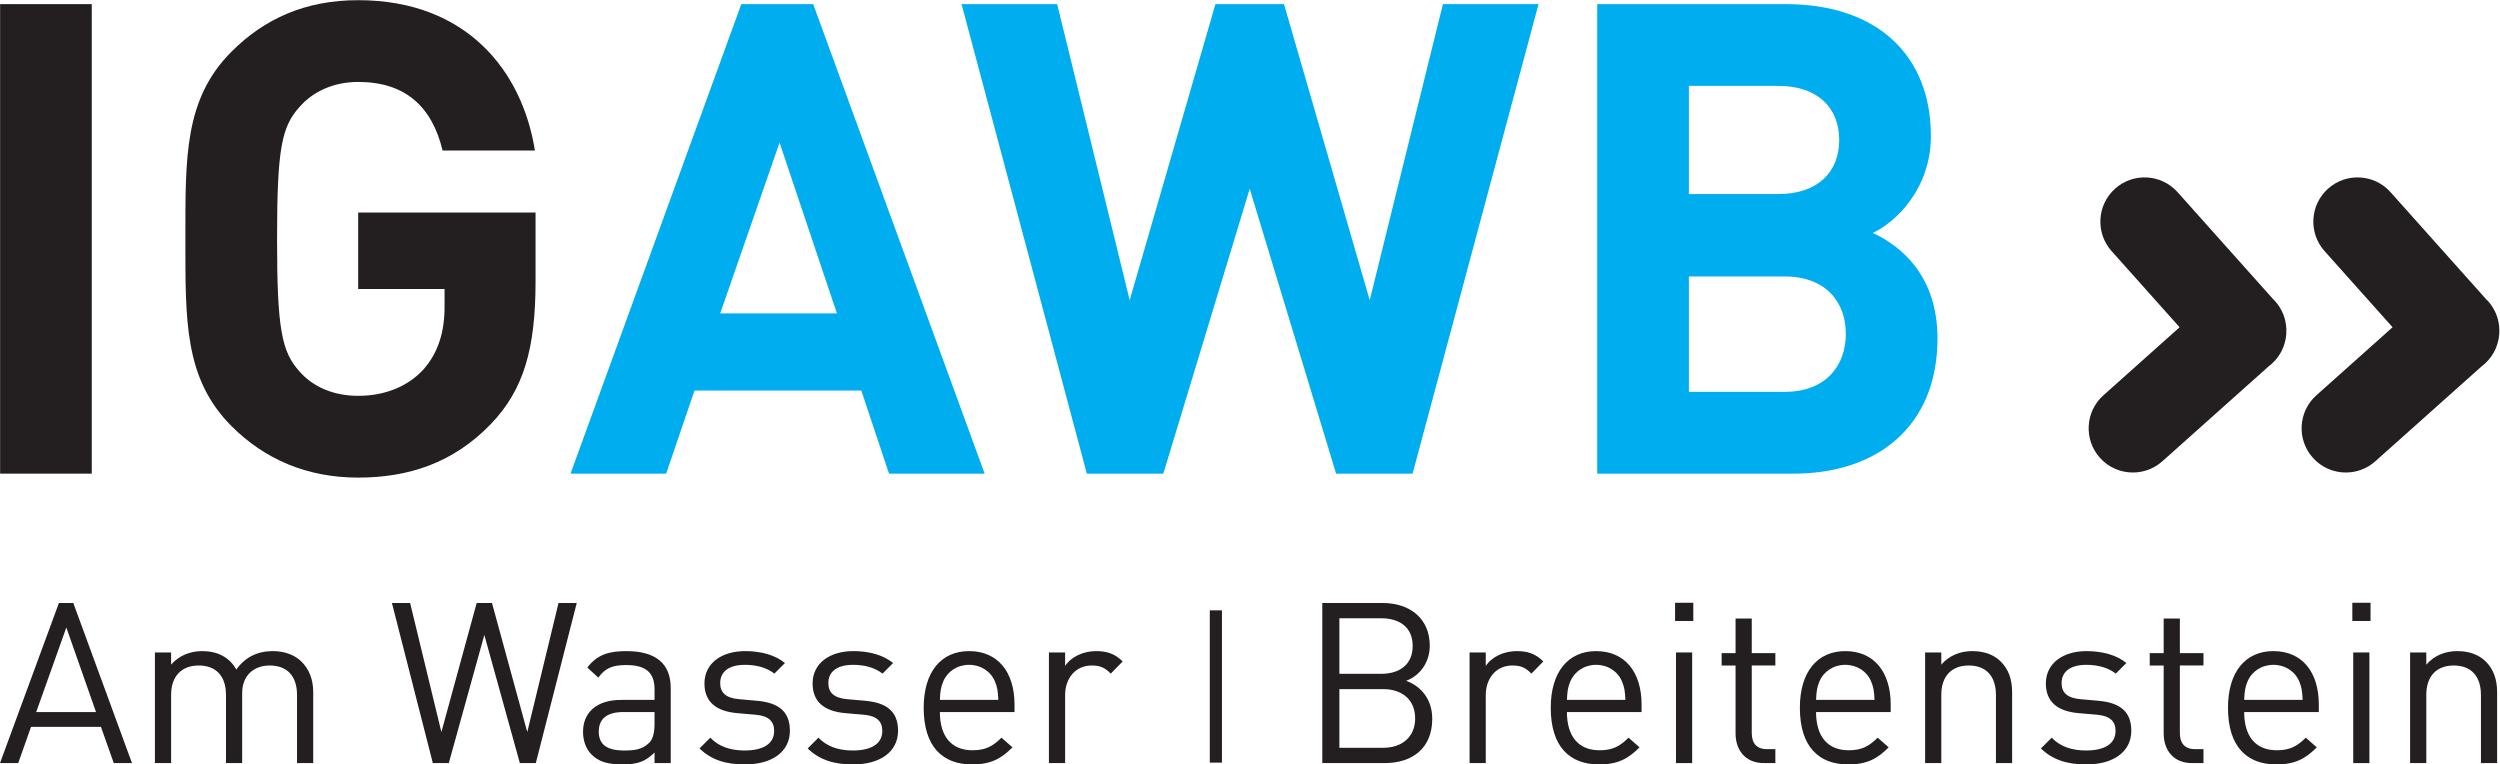 <?xml version="1.0" encoding="UTF-8" standalone="no"?>
<svg
   xmlns:dc="http://purl.org/dc/elements/1.1/"
   xmlns:cc="http://creativecommons.org/ns#"
   xmlns:rdf="http://www.w3.org/1999/02/22-rdf-syntax-ns#"
   xmlns:svg="http://www.w3.org/2000/svg"
   xmlns="http://www.w3.org/2000/svg"
   xmlns:sodipodi="http://sodipodi.sourceforge.net/DTD/sodipodi-0.dtd"
   xmlns:inkscape="http://www.inkscape.org/namespaces/inkscape"
   version="1.1"
   id="svg2"
   xml:space="preserve"
   width="738.587"
   height="225.84"
   viewBox="0 0 738.587 225.84"
   sodipodi:docname="logo_igawb.svg"
   inkscape:version="1.0.1 (3bc2e813f5, 2020-09-07)"><defs
     id="defs6" /><sodipodi:namedview
     pagecolor="#ffffff"
     bordercolor="#666666"
     borderopacity="1"
     objecttolerance="10"
     gridtolerance="10"
     guidetolerance="10"
     inkscape:pageopacity="0"
     inkscape:pageshadow="2"
     inkscape:window-width="1920"
     inkscape:window-height="1015"
     id="namedview4"
     showgrid="false"
     inkscape:zoom="1.5042243"
     inkscape:cx="369.29333"
     inkscape:cy="112.92"
     inkscape:window-x="0"
     inkscape:window-y="0"
     inkscape:window-maximized="1"
     inkscape:current-layer="g10" /><g
     id="g10"
     inkscape:groupmode="layer"
     inkscape:label="ink_ext_XXXXXX"
     transform="matrix(1.333,0,0,-1.333,0,225.84)"><g
       id="g12"
       transform="scale(0.1)"><path
         d="m 5042.51,1026.61 c -1.5,1.59 -3.09,3.13 -4.61,4.68 l -211.66,236.98 c -36.09,40.45 -98.03,43.93 -138.46,7.89 -40.36,-36.09 -43.91,-98.05 -7.83,-138.45 L 4830.68,968.922 4661.85,818.156 c -40.39,-36.051 -43.89,-98.07 -7.85,-138.476 19.33,-21.641 46.18,-32.692 73.18,-32.692 23.2,0 46.5,8.211 65.24,24.883 l 236.05,210.774 c 2.11,1.546 4.18,3.207 6.19,5.003 22.75,20.301 33.78,48.754 32.63,77.051 -0.73,22.086 -8.89,44.051 -24.78,61.911"
         style="fill:#231f20;fill-opacity:1;fill-rule:nonzero;stroke:none"
         id="path14" /><path
         d="m 5514.53,1026.61 c -1.49,1.59 -3.08,3.13 -4.68,4.68 l -211.64,236.98 c -36.02,40.45 -97.99,43.93 -138.42,7.89 -40.34,-36.09 -43.9,-98.05 -7.85,-138.45 L 5302.7,968.922 5133.84,818.156 c -40.37,-36.051 -43.93,-98.07 -7.85,-138.476 19.27,-21.641 46.19,-32.692 73.17,-32.692 23.23,0 46.53,8.211 65.25,24.883 l 236.09,210.774 c 2.03,1.546 4.16,3.207 6.17,5.003 22.7,20.301 33.71,48.754 32.64,77.051 -0.73,22.086 -8.93,44.051 -24.78,61.911"
         style="fill:#231f20;fill-opacity:1;fill-rule:nonzero;stroke:none"
         id="path16" /><path
         d="M 0.246,644.48 H 203.391 V 1685.07 H 0.246 Z"
         style="fill:#231f20;fill-opacity:1;fill-rule:nonzero;stroke:none"
         id="path18" /><path
         d="M 1087.58,754.102 C 1004.27,667.871 904.887,635.711 793.813,635.711 c -113.993,0 -207.528,40.93 -280.606,114.008 -105.223,105.23 -102.305,235.301 -102.305,415.061 0,179.77 -2.918,309.84 102.305,415.06 73.078,73.08 163.688,114 280.606,114 241.157,0 363.917,-157.84 391.687,-333.22 H 980.883 c -23.383,97.92 -83.305,152 -187.07,152 -55.536,0 -100.84,-21.92 -130.071,-55.54 -39.461,-43.85 -49.687,-92.07 -49.687,-292.3 0,-200.221 10.226,-249.909 49.687,-293.757 29.231,-33.613 74.535,-54.074 130.071,-54.074 61.382,0 111.074,21.926 144.691,58.457 33.609,38.004 46.766,84.77 46.766,138.844 v 39.46 H 793.813 v 169.54 h 393.147 v -152 c 0,-150.535 -26.31,-241.145 -99.38,-317.148"
         style="fill:#231f20;fill-opacity:1;fill-rule:nonzero;stroke:none"
         id="path20" /><path
         d="M 1727.75,1378.16 1596.22,999.637 h 258.68 z m 242.61,-733.68 -61.39,184.161 H 1539.21 L 1476.37,644.48 h -211.91 l 378.52,1040.59 h 159.31 L 2182.27,644.48 h -211.91"
         style="fill:#00adef;fill-opacity:1;fill-rule:nonzero;stroke:none"
         id="path22" /><path
         d="M 3130.75,644.48 H 2961.22 L 2769.77,1275.86 2578.31,644.48 H 2408.77 L 2131.09,1685.07 H 2343 l 160.76,-656.21 190,656.21 h 152 l 189.99,-656.21 162.23,656.21 h 211.91 L 3130.75,644.48"
         style="fill:#00adef;fill-opacity:1;fill-rule:nonzero;stroke:none"
         id="path24" /><path
         d="M 3955.01,1081.48 H 3743.1 V 825.719 h 211.91 c 92.07,0 135.92,58.457 135.92,128.609 0,70.152 -43.85,127.152 -135.92,127.152 z m -13.15,422.37 H 3743.1 v -239.69 h 198.76 c 86.23,0 134.45,48.23 134.45,119.85 0,71.61 -48.22,119.84 -134.45,119.84 z m 33.61,-859.37 h -435.53 v 1040.59 h 417.99 c 203.14,0 321.53,-114 321.53,-292.3 0,-115.45 -76,-189.99 -128.61,-214.83 62.84,-29.23 143.22,-95 143.22,-233.842 0,-194.379 -133,-299.618 -318.6,-299.618"
         style="fill:#00adef;fill-opacity:1;fill-rule:nonzero;stroke:none"
         id="path26" /><path
         d="M 147.012,303.488 80.231,116.121 H 212.793 Z M 252.16,2.988 223.754,83.219 H 68.769 L 40.367,2.988 H 0 L 130.566,357.809 h 31.891 L 292.523,2.988 H 252.16"
         style="fill:#231f20;fill-opacity:1;fill-rule:nonzero;stroke:none"
         id="path28" /><path
         d="M 658.305,2.988 V 153.988 c 0,43.364 -23.422,65.282 -60.301,65.282 -35.879,0 -61.293,-22.418 -61.293,-61.301 V 2.988 H 500.832 V 153.988 c 0,43.364 -23.426,65.282 -60.305,65.282 -36.875,0 -61.293,-22.418 -61.293,-65.282 V 2.988 H 343.352 V 248.18 h 35.882 v -26.918 c 17.442,19.929 41.86,29.898 69.266,29.898 33.887,0 60.305,-13.949 75.25,-40.859 18.941,26.91 46.348,40.859 80.734,40.859 26.411,0 48.34,-8.461 63.289,-22.922 17.442,-16.937 26.411,-39.867 26.411,-68.269 V 2.988 h -35.879"
         style="fill:#231f20;fill-opacity:1;fill-rule:nonzero;stroke:none"
         id="path30" /><path
         d="m 1187.55,2.988 h -35.39 L 1073.43,287.039 994.684,2.988 H 959.301 L 868.605,357.809 h 40.364 L 978.238,71.762 1056.48,357.809 h 33.89 l 78.24,-286.047 69.27,286.047 h 40.37 L 1187.55,2.988"
         style="fill:#231f20;fill-opacity:1;fill-rule:nonzero;stroke:none"
         id="path32" /><path
         d="m 1450.66,116.121 h -68.77 c -36.88,0 -54.81,-14.961 -54.81,-43.359 0,-28.402 17.44,-41.863 56.31,-41.863 20.93,0 39.37,1.492 54.82,16.453 8.47,7.957 12.45,21.918 12.45,42.348 z m 0,-113.133 V 26.41 C 1430.73,6.48 1412.79,0 1379.9,0 c -33.88,0 -53.82,6.48 -69.27,22.422 -11.96,11.969 -18.44,30.398 -18.44,49.84 0,42.859 29.9,70.769 84.72,70.769 h 73.75 v 23.418 c 0,35.883 -17.94,53.821 -62.78,53.821 -31.4,0 -47.35,-7.469 -61.8,-27.899 l -24.42,22.418 c 21.93,28.41 46.85,36.371 86.71,36.371 65.79,0 98.18,-28.398 98.18,-81.719 V 2.988 h -35.89"
         style="fill:#231f20;fill-opacity:1;fill-rule:nonzero;stroke:none"
         id="path34" /><path
         d="m 1651,0 c -41.37,0 -73.76,9.461 -100.67,35.379 l 23.92,23.922 c 19.44,-20.43 45.85,-28.402 76.25,-28.402 40.36,0 65.28,14.453 65.28,43.352 0,21.441 -12.46,33.391 -40.86,35.891 l -40.37,3.48 c -47.84,3.988 -73.26,25.418 -73.26,65.789 0,44.84 37.88,71.75 90.2,71.75 34.89,0 66.28,-8.461 88.21,-26.41 l -23.42,-23.418 c -17.44,13.457 -39.87,19.43 -65.28,19.43 -35.89,0 -54.82,-15.453 -54.82,-40.364 0,-20.929 11.96,-33.386 42.85,-35.878 l 39.37,-3.489 c 42.86,-3.992 72.26,-20.429 72.26,-66.281 C 1750.66,27.398 1710.3,0 1651,0"
         style="fill:#231f20;fill-opacity:1;fill-rule:nonzero;stroke:none"
         id="path36" /><path
         d="m 1890.69,0 c -41.36,0 -73.75,9.461 -100.66,35.379 l 23.92,23.922 c 19.43,-20.43 45.85,-28.402 76.25,-28.402 40.36,0 65.28,14.453 65.28,43.352 0,21.441 -12.46,33.391 -40.87,35.891 l -40.36,3.48 c -47.84,3.988 -73.26,25.418 -73.26,65.789 0,44.84 37.88,71.75 90.2,71.75 34.88,0 66.28,-8.461 88.21,-26.41 l -23.42,-23.418 c -17.44,13.457 -39.87,19.43 -65.29,19.43 -35.88,0 -54.82,-15.453 -54.82,-40.364 0,-20.929 11.97,-33.386 42.86,-35.878 l 39.37,-3.489 c 42.86,-3.992 72.26,-20.429 72.26,-66.281 C 1990.36,27.398 1950,0 1890.69,0"
         style="fill:#231f20;fill-opacity:1;fill-rule:nonzero;stroke:none"
         id="path38" /><path
         d="m 2205.14,183.891 c -9.47,22.418 -31.39,36.871 -57.31,36.871 -25.91,0 -47.84,-14.453 -57.31,-36.871 -5.48,-13.461 -6.48,-20.93 -7.47,-40.86 h 129.57 c -1,19.93 -1.99,27.399 -7.48,40.86 z m -122.09,-67.77 c 0,-53.82 25.41,-84.723 72.26,-84.723 28.4,0 44.85,8.473 64.28,27.902 l 24.42,-21.43 C 2219.1,12.961 2196.17,0 2154.31,0 c -64.78,0 -107.14,38.871 -107.14,125.582 0,79.238 38.37,125.578 100.66,125.578 63.29,0 100.67,-45.851 100.67,-118.601 v -16.438 h -165.45"
         style="fill:#231f20;fill-opacity:1;fill-rule:nonzero;stroke:none"
         id="path40" /><path
         d="m 2461.79,201.332 c -13.46,13.457 -23.43,17.938 -42.36,17.938 -35.88,0 -58.8,-28.411 -58.8,-65.782 V 2.988 h -35.89 V 248.18 h 35.89 v -29.91 c 13.45,20.429 40.36,32.89 68.76,32.89 23.43,0 41.37,-5.469 58.81,-22.922 l -26.41,-26.906"
         style="fill:#231f20;fill-opacity:1;fill-rule:nonzero;stroke:none"
         id="path42" /><path
         d="m 2681.29,4 h 26.91 V 341.512 H 2681.29 Z"
         style="fill:#231f20;fill-opacity:1;fill-rule:nonzero;stroke:none"
         id="path44" /><path
         d="m 3065.17,166.949 h -96.68 V 36.879 h 96.68 c 43.85,0 71.27,25.422 71.27,65.281 0,39.86 -27.42,64.789 -71.27,64.789 z m -3.99,156.981 h -92.69 V 200.832 h 92.69 c 39.37,0 69.77,19.438 69.77,61.797 0,42.351 -30.4,61.301 -69.77,61.301 z M 3068.65,2.988 H 2930.62 V 357.809 h 133.55 c 61.8,0 104.66,-35.387 104.66,-94.68 0,-37.379 -22.43,-66.777 -52.34,-77.75 33.89,-12.457 57.82,-41.848 57.82,-84.219 0,-64.281 -42.86,-98.172 -105.66,-98.172"
         style="fill:#231f20;fill-opacity:1;fill-rule:nonzero;stroke:none"
         id="path46" /><path
         d="m 3394.07,201.332 c -13.45,13.457 -23.42,17.938 -42.36,17.938 -35.88,0 -58.8,-28.411 -58.8,-65.782 V 2.988 h -35.88 V 248.18 h 35.88 v -29.91 c 13.46,20.429 40.36,32.89 68.77,32.89 23.42,0 41.37,-5.469 58.81,-22.922 l -26.42,-26.906"
         style="fill:#231f20;fill-opacity:1;fill-rule:nonzero;stroke:none"
         id="path48" /><path
         d="m 3594.9,183.891 c -9.46,22.418 -31.38,36.871 -57.3,36.871 -25.92,0 -47.84,-14.453 -57.31,-36.871 -5.49,-13.461 -6.48,-20.93 -7.48,-40.86 h 129.57 c -0.99,19.93 -1.99,27.399 -7.48,40.86 z m -122.09,-67.77 c 0,-53.82 25.42,-84.723 72.26,-84.723 28.41,0 44.85,8.473 64.29,27.902 l 24.42,-21.43 C 3608.86,12.961 3585.94,0 3544.07,0 c -64.78,0 -107.14,38.871 -107.14,125.582 0,79.238 38.37,125.578 100.67,125.578 63.29,0 100.66,-45.851 100.66,-118.601 v -16.438 h -165.45"
         style="fill:#231f20;fill-opacity:1;fill-rule:nonzero;stroke:none"
         id="path50" /><path
         d="M 3714.51,2.988 V 248.18 h 35.88 V 2.988 Z m -1.99,314.953 v 40.368 h 40.36 v -40.368 h -40.36"
         style="fill:#231f20;fill-opacity:1;fill-rule:nonzero;stroke:none"
         id="path52" /><path
         d="m 3909.36,2.988 c -41.87,0 -62.8,29.402 -62.8,65.781 V 219.27 h -30.9 v 27.41 h 30.9 v 76.742 h 35.88 V 246.68 h 52.33 v -27.41 h -52.33 V 69.769 c 0,-22.418 10.47,-35.879 33.39,-35.879 h 18.94 V 2.988 h -25.41"
         style="fill:#231f20;fill-opacity:1;fill-rule:nonzero;stroke:none"
         id="path54" /><path
         d="m 4147.05,183.891 c -9.46,22.418 -31.39,36.871 -57.3,36.871 -25.92,0 -47.85,-14.453 -57.31,-36.871 -5.49,-13.461 -6.48,-20.93 -7.48,-40.86 h 129.57 c -0.99,19.93 -1.99,27.399 -7.48,40.86 z m -122.09,-67.77 c 0,-53.82 25.42,-84.723 72.26,-84.723 28.4,0 44.85,8.473 64.28,27.902 l 24.43,-21.43 C 4161.01,12.961 4138.09,0 4096.22,0 c -64.78,0 -107.14,38.871 -107.14,125.582 0,79.238 38.37,125.578 100.67,125.578 63.29,0 100.66,-45.851 100.66,-118.601 v -16.438 h -165.45"
         style="fill:#231f20;fill-opacity:1;fill-rule:nonzero;stroke:none"
         id="path56" /><path
         d="M 4423.63,2.988 V 153.988 c 0,43.364 -23.41,65.282 -60.29,65.282 -36.88,0 -60.8,-22.418 -60.8,-65.282 V 2.988 h -35.88 V 248.18 h 35.88 v -26.918 c 17.44,19.929 41.36,29.898 68.77,29.898 26.41,0 47.84,-7.961 62.79,-22.922 17.44,-16.937 25.41,-39.867 25.41,-68.269 V 2.988 h -35.88"
         style="fill:#231f20;fill-opacity:1;fill-rule:nonzero;stroke:none"
         id="path58" /><path
         d="m 4623.96,0 c -41.35,0 -73.74,9.461 -100.66,35.379 l 23.93,23.922 c 19.43,-20.43 45.85,-28.402 76.24,-28.402 40.37,0 65.28,14.453 65.28,43.352 0,21.441 -12.45,33.391 -40.86,35.891 l -40.37,3.48 c -47.83,3.988 -73.25,25.418 -73.25,65.789 0,44.84 37.87,71.75 90.19,71.75 34.9,0 66.28,-8.461 88.22,-26.41 l -23.43,-23.418 c -17.44,13.457 -39.87,19.43 -65.29,19.43 -35.87,0 -54.81,-15.453 -54.81,-40.364 0,-20.929 11.96,-33.386 42.86,-35.878 l 39.37,-3.489 c 42.86,-3.992 72.25,-20.429 72.25,-66.281 C 4723.63,27.398 4683.27,0 4623.96,0"
         style="fill:#231f20;fill-opacity:1;fill-rule:nonzero;stroke:none"
         id="path60" /><path
         d="m 4858.18,2.988 c -41.86,0 -62.79,29.402 -62.79,65.781 V 219.27 h -30.9 v 27.41 h 30.9 v 76.742 h 35.88 V 246.68 h 52.32 v -27.41 h -52.32 V 69.769 c 0,-22.418 10.47,-35.879 33.39,-35.879 h 18.93 V 2.988 h -25.41"
         style="fill:#231f20;fill-opacity:1;fill-rule:nonzero;stroke:none"
         id="path62" /><path
         d="m 5095.88,183.891 c -9.46,22.418 -31.39,36.871 -57.31,36.871 -25.91,0 -47.84,-14.453 -57.3,-36.871 -5.49,-13.461 -6.48,-20.93 -7.48,-40.86 h 129.57 c -1,19.93 -1.99,27.399 -7.48,40.86 z m -122.09,-67.77 c 0,-53.82 25.42,-84.723 72.25,-84.723 28.41,0 44.86,8.473 64.29,27.902 l 24.43,-21.43 C 5109.83,12.961 5086.91,0 5045.05,0 c -64.79,0 -107.14,38.871 -107.14,125.582 0,79.238 38.37,125.578 100.66,125.578 63.3,0 100.67,-45.851 100.67,-118.601 v -16.438 h -165.45"
         style="fill:#231f20;fill-opacity:1;fill-rule:nonzero;stroke:none"
         id="path64" /><path
         d="M 5215.49,2.988 V 248.18 h 35.88 V 2.988 Z M 5213.5,317.941 v 40.368 h 40.36 v -40.368 h -40.36"
         style="fill:#231f20;fill-opacity:1;fill-rule:nonzero;stroke:none"
         id="path66" /><path
         d="M 5498.54,2.988 V 153.988 c 0,43.364 -23.42,65.282 -60.3,65.282 -36.88,0 -60.8,-22.418 -60.8,-65.282 V 2.988 h -35.88 V 248.18 h 35.88 v -26.918 c 17.44,19.929 41.36,29.898 68.77,29.898 26.42,0 47.84,-7.961 62.79,-22.922 17.45,-16.937 25.41,-39.867 25.41,-68.269 V 2.988 h -35.87"
         style="fill:#231f20;fill-opacity:1;fill-rule:nonzero;stroke:none"
         id="path68" /></g></g></svg>
